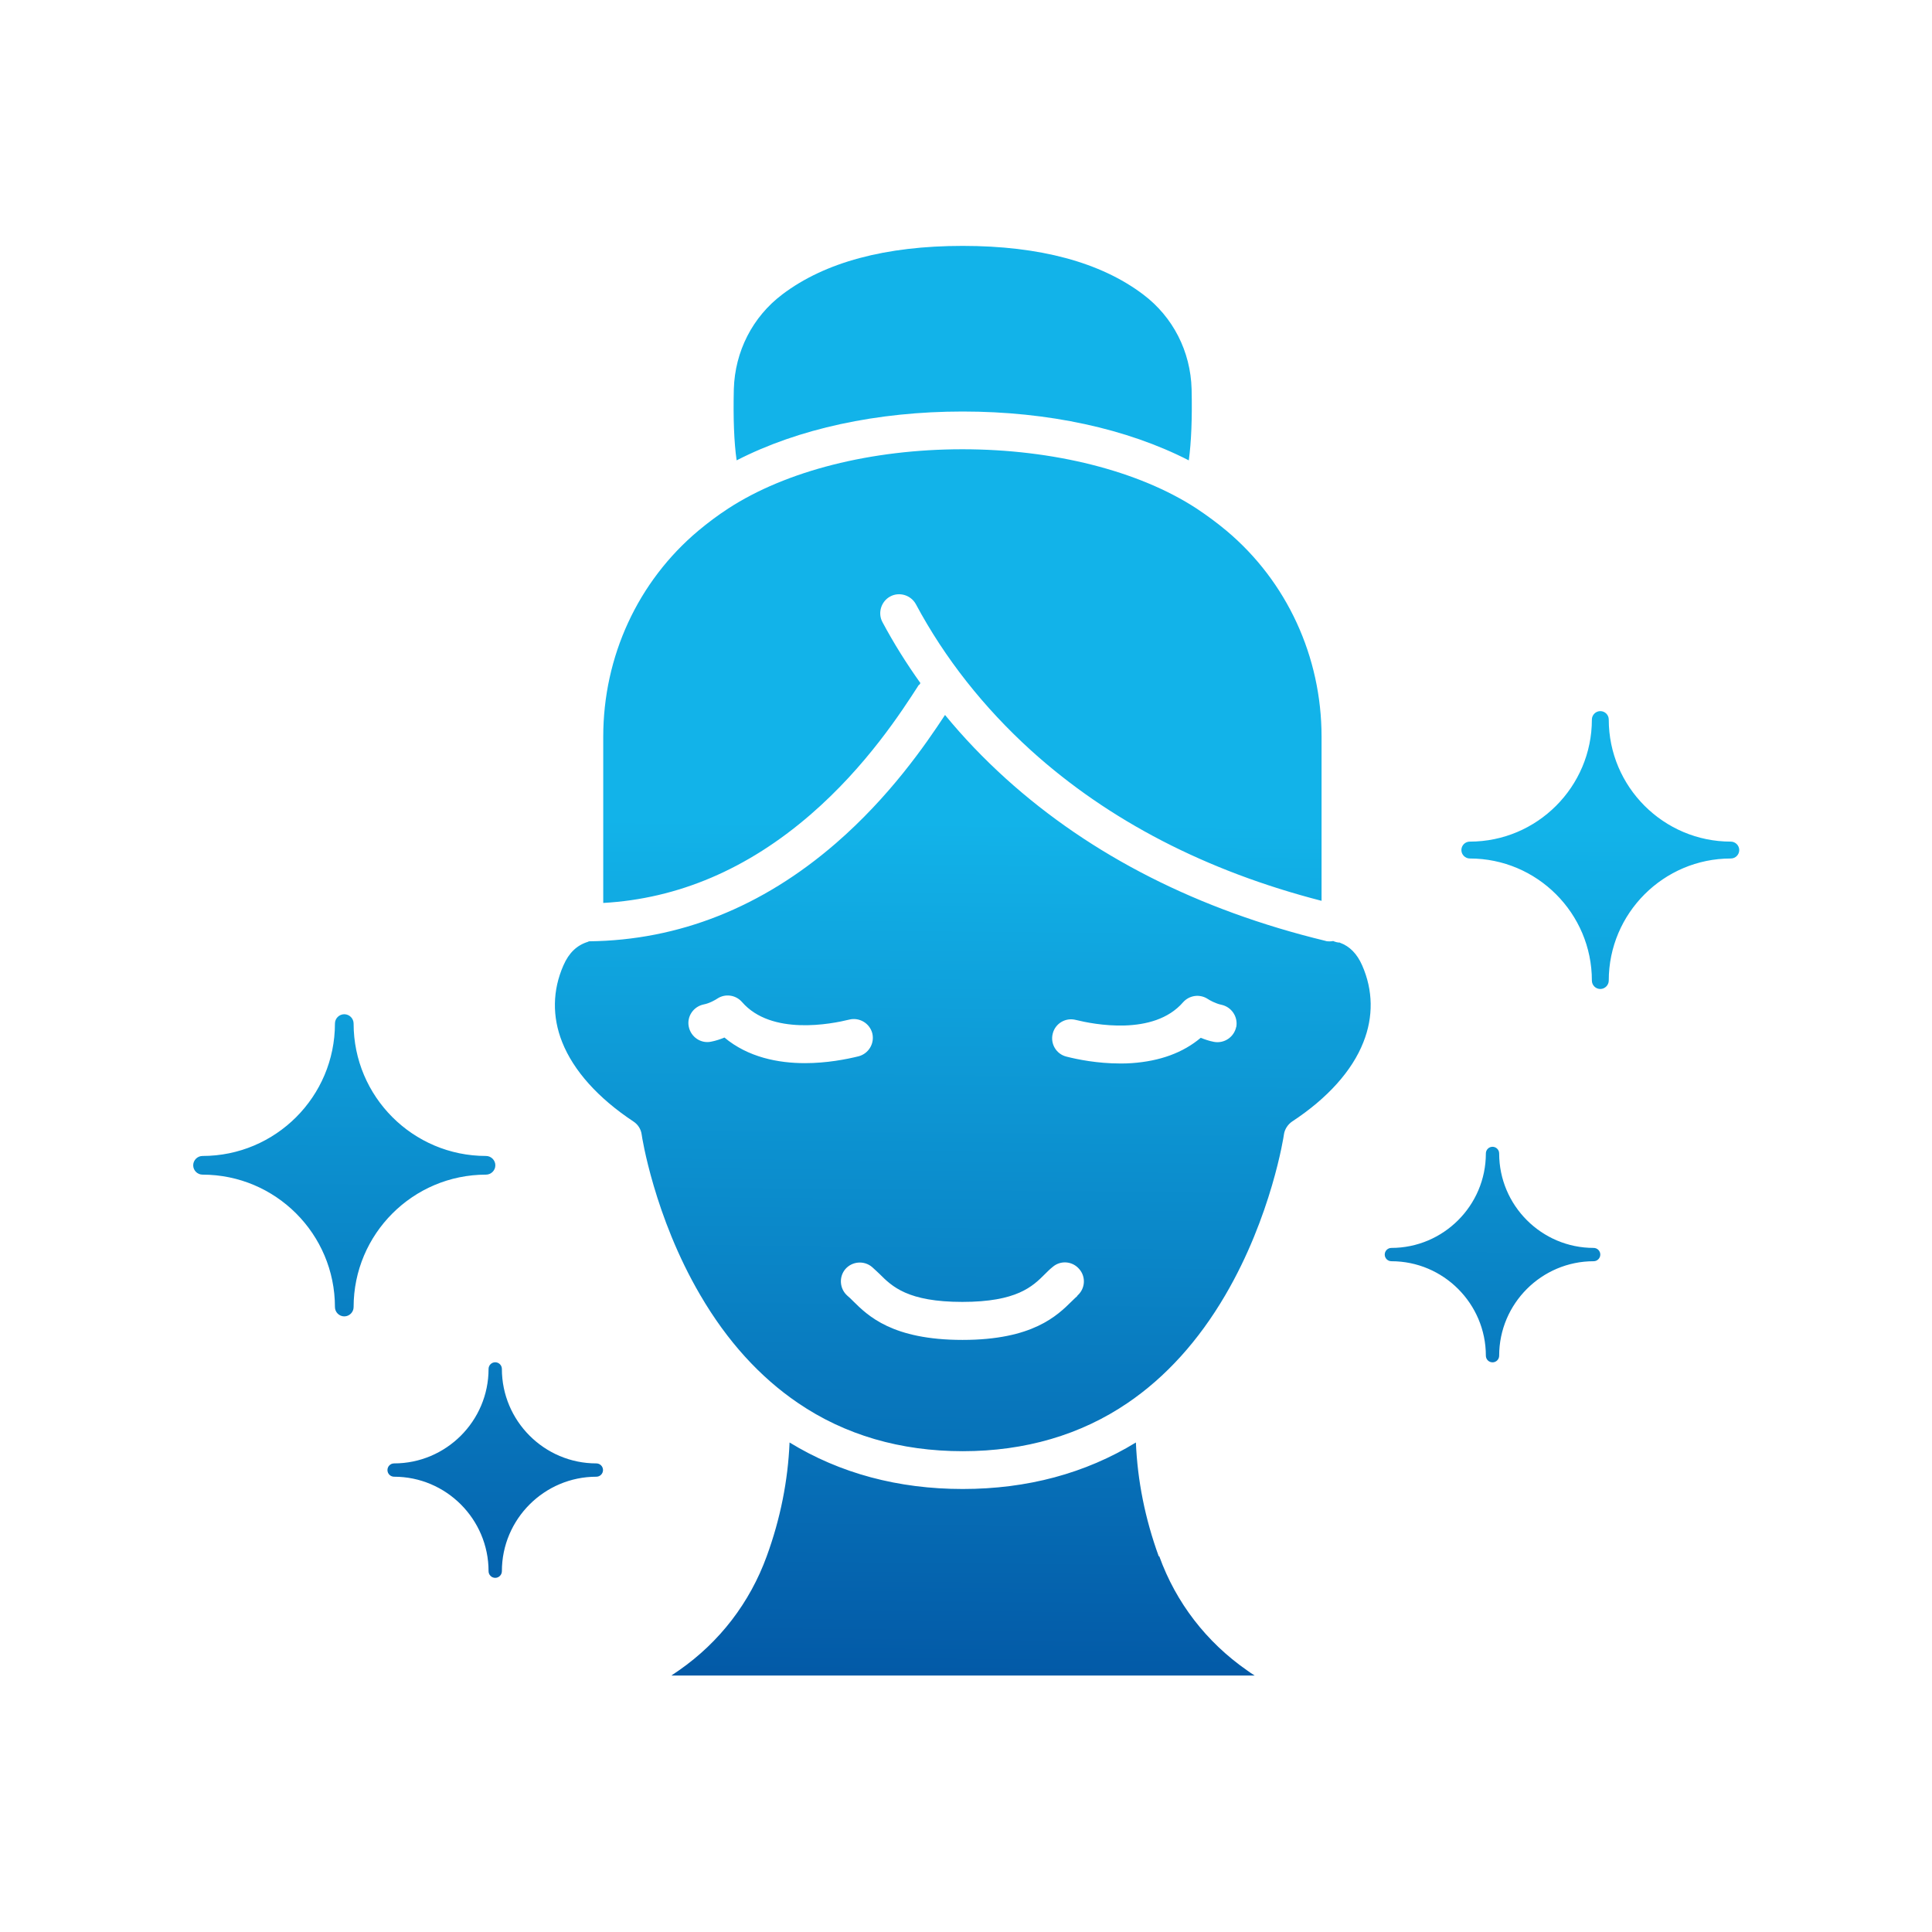 <?xml version="1.0" encoding="UTF-8"?> <svg xmlns="http://www.w3.org/2000/svg" width="110" height="110" viewBox="0 0 110 110" fill="none"><path d="M64.673 82.129C64.763 84.289 65.192 86.461 65.974 88.609H66.005C66.954 91.246 68.685 93.488 70.993 95.098C71.134 95.207 71.286 95.297 71.435 95.398H38.224C38.376 95.297 38.517 95.199 38.665 95.098C40.974 93.488 42.692 91.25 43.653 88.609C44.435 86.469 44.864 84.289 44.954 82.129C47.825 83.887 51.142 84.777 54.813 84.777C58.481 84.777 61.794 83.891 64.673 82.129ZM28.196 77.562C28.403 77.562 28.575 77.731 28.575 77.941C28.575 80.898 30.985 83.32 33.954 83.32C34.161 83.32 34.333 83.488 34.333 83.699C34.333 83.906 34.165 84.078 33.954 84.078C30.997 84.078 28.575 86.488 28.575 89.457C28.575 89.664 28.407 89.836 28.196 89.836C27.989 89.836 27.817 89.668 27.817 89.457C27.817 86.5 25.407 84.078 22.439 84.078C22.231 84.078 22.06 83.91 22.06 83.699C22.06 83.492 22.227 83.32 22.439 83.32C25.395 83.32 27.817 80.91 27.817 77.941C27.817 77.734 27.985 77.562 28.196 77.562ZM53.806 40.707C54.852 41.984 56.013 43.195 57.274 44.336C62.126 48.715 68.236 51.816 75.455 53.566C75.533 53.597 75.627 53.598 75.705 53.598C75.775 53.598 75.846 53.59 75.904 53.578C76.025 53.629 76.154 53.668 76.295 53.668L76.294 53.676C76.845 53.875 77.267 54.305 77.556 54.965C78.177 56.375 78.204 57.887 77.626 59.336C76.989 60.965 75.579 62.535 73.567 63.855C73.317 64.027 73.138 64.305 73.099 64.606C73.098 64.651 72.397 69.249 69.759 73.746C68.239 76.344 66.368 78.406 64.208 79.875C61.536 81.695 58.368 82.625 54.817 82.625C51.267 82.625 48.106 81.703 45.427 79.875C43.267 78.406 41.395 76.348 39.876 73.746C37.237 69.249 36.537 64.65 36.536 64.606C36.497 64.297 36.329 64.027 36.067 63.855C34.06 62.527 32.657 60.965 32.009 59.336C31.431 57.887 31.458 56.375 32.079 54.965C32.392 54.246 32.849 53.816 33.47 53.625C33.497 53.613 33.517 53.594 33.548 53.594C38.645 53.535 43.376 51.664 47.587 48.016C50.645 45.367 52.677 42.426 53.806 40.707ZM84.978 65.293C85.185 65.293 85.356 65.461 85.356 65.672C85.356 68.629 87.767 71.051 90.735 71.051C90.942 71.051 91.114 71.219 91.114 71.43C91.114 71.637 90.946 71.809 90.735 71.809C87.778 71.809 85.356 74.219 85.356 77.188C85.356 77.394 85.189 77.566 84.978 77.566C84.77 77.566 84.599 77.398 84.599 77.188C84.599 74.231 82.189 71.809 79.22 71.809C79.013 71.809 78.841 71.641 78.841 71.43C78.841 71.223 79.009 71.051 79.22 71.051C82.177 71.051 84.599 68.641 84.599 65.672C84.599 65.465 84.767 65.293 84.978 65.293ZM61.45 72.258C61.06 71.797 60.38 71.746 59.931 72.137C59.782 72.254 59.642 72.394 59.501 72.535C58.79 73.246 57.899 74.125 54.79 74.125C51.681 74.125 50.79 73.246 50.079 72.535C49.938 72.406 49.798 72.266 49.649 72.137C49.2 71.758 48.52 71.809 48.13 72.258C47.751 72.707 47.802 73.387 48.251 73.777C48.352 73.859 48.45 73.957 48.571 74.078C49.411 74.91 50.802 76.289 54.802 76.289C58.802 76.289 60.192 74.906 61.032 74.078C61.153 73.957 61.263 73.856 61.352 73.777H61.329C61.79 73.387 61.841 72.707 61.45 72.258ZM19.602 57.746C19.895 57.746 20.133 57.988 20.133 58.277C20.133 62.438 23.512 65.816 27.672 65.816C27.965 65.816 28.203 66.059 28.203 66.348C28.203 66.641 27.961 66.879 27.672 66.879C23.512 66.879 20.133 70.258 20.133 74.418C20.133 74.711 19.891 74.949 19.602 74.949C19.309 74.949 19.07 74.707 19.07 74.418C19.07 70.258 15.691 66.879 11.531 66.879C11.238 66.879 11 66.637 11 66.348C11 66.055 11.242 65.816 11.531 65.816C15.691 65.816 19.07 62.438 19.07 58.277C19.07 57.984 19.312 57.746 19.602 57.746ZM68.767 56.878C68.317 56.581 67.716 56.66 67.356 57.069C65.677 58.999 62.259 58.319 61.247 58.069C60.669 57.921 60.079 58.273 59.938 58.851C59.79 59.429 60.142 60.019 60.72 60.159C61.341 60.319 62.481 60.55 63.77 60.55C63.993 60.55 64.212 60.55 64.442 60.53C66.044 60.417 67.353 59.94 68.364 59.089C68.595 59.179 68.845 59.269 69.114 59.319C69.704 59.429 70.263 59.046 70.384 58.468L70.388 58.476C70.497 57.886 70.114 57.327 69.536 57.206C69.216 57.14 68.868 56.948 68.767 56.878ZM42.247 57.051C41.888 56.641 41.286 56.559 40.837 56.859C40.739 56.926 40.388 57.129 40.067 57.188C39.478 57.309 39.095 57.879 39.216 58.457C39.337 59.047 39.907 59.43 40.485 59.309C40.755 59.258 41.017 59.168 41.235 59.078L41.243 59.07C42.595 60.203 44.314 60.531 45.833 60.531C47.075 60.531 48.192 60.312 48.884 60.141C49.454 59.992 49.806 59.41 49.665 58.832C49.517 58.262 48.934 57.91 48.356 58.051C47.348 58.301 43.919 58.98 42.247 57.051ZM91.115 40.488C91.377 40.488 91.596 40.699 91.596 40.969C91.596 44.797 94.717 47.918 98.545 47.918C98.807 47.918 99.025 48.137 99.025 48.398C99.025 48.66 98.814 48.879 98.545 48.879C94.717 48.879 91.596 52 91.596 55.828C91.596 56.09 91.377 56.309 91.115 56.309C90.853 56.309 90.635 56.098 90.635 55.828C90.635 52 87.514 48.879 83.686 48.879C83.424 48.879 83.205 48.66 83.205 48.398C83.205 48.137 83.416 47.918 83.686 47.918C87.514 47.918 90.635 44.797 90.635 40.969C90.635 40.707 90.853 40.488 91.115 40.488ZM54.795 25.579C59.982 25.579 64.842 26.81 68.123 28.95C68.713 29.341 69.295 29.77 69.834 30.22C73.275 33.11 75.244 37.391 75.244 41.949V51.289C68.693 49.602 63.127 46.73 58.705 42.73C56.006 40.281 53.795 37.48 52.147 34.402C51.865 33.883 51.205 33.68 50.685 33.961C50.166 34.242 49.963 34.902 50.244 35.422C50.885 36.621 51.604 37.77 52.404 38.891C52.386 38.928 52.338 38.995 52.334 39L52.318 38.989C51.346 40.501 49.326 43.63 46.147 46.38C42.564 49.481 38.607 51.172 34.346 51.41V41.949C34.346 37.38 36.315 33.11 39.756 30.22C40.295 29.77 40.865 29.341 41.467 28.95C44.756 26.81 49.603 25.579 54.795 25.579ZM54.812 14C59.204 14 62.661 14.934 65.083 16.762C66.786 18.043 67.786 20.004 67.845 22.152C67.884 23.812 67.825 25.191 67.685 26.211C64.178 24.411 59.689 23.431 54.812 23.43C49.937 23.431 45.44 24.411 41.941 26.211C41.793 25.191 41.742 23.801 41.781 22.152C41.844 20.012 42.844 18.043 44.543 16.762C46.961 14.93 50.422 14 54.812 14Z" fill="url(#paint0_linear_912_1015)"></path><defs><linearGradient id="paint0_linear_912_1015" x1="25.5" y1="95" x2="25.951" y2="46.514" gradientUnits="userSpaceOnUse"><stop stop-color="#035AA7"></stop><stop offset="1" stop-color="#12B3E9"></stop></linearGradient></defs></svg> 